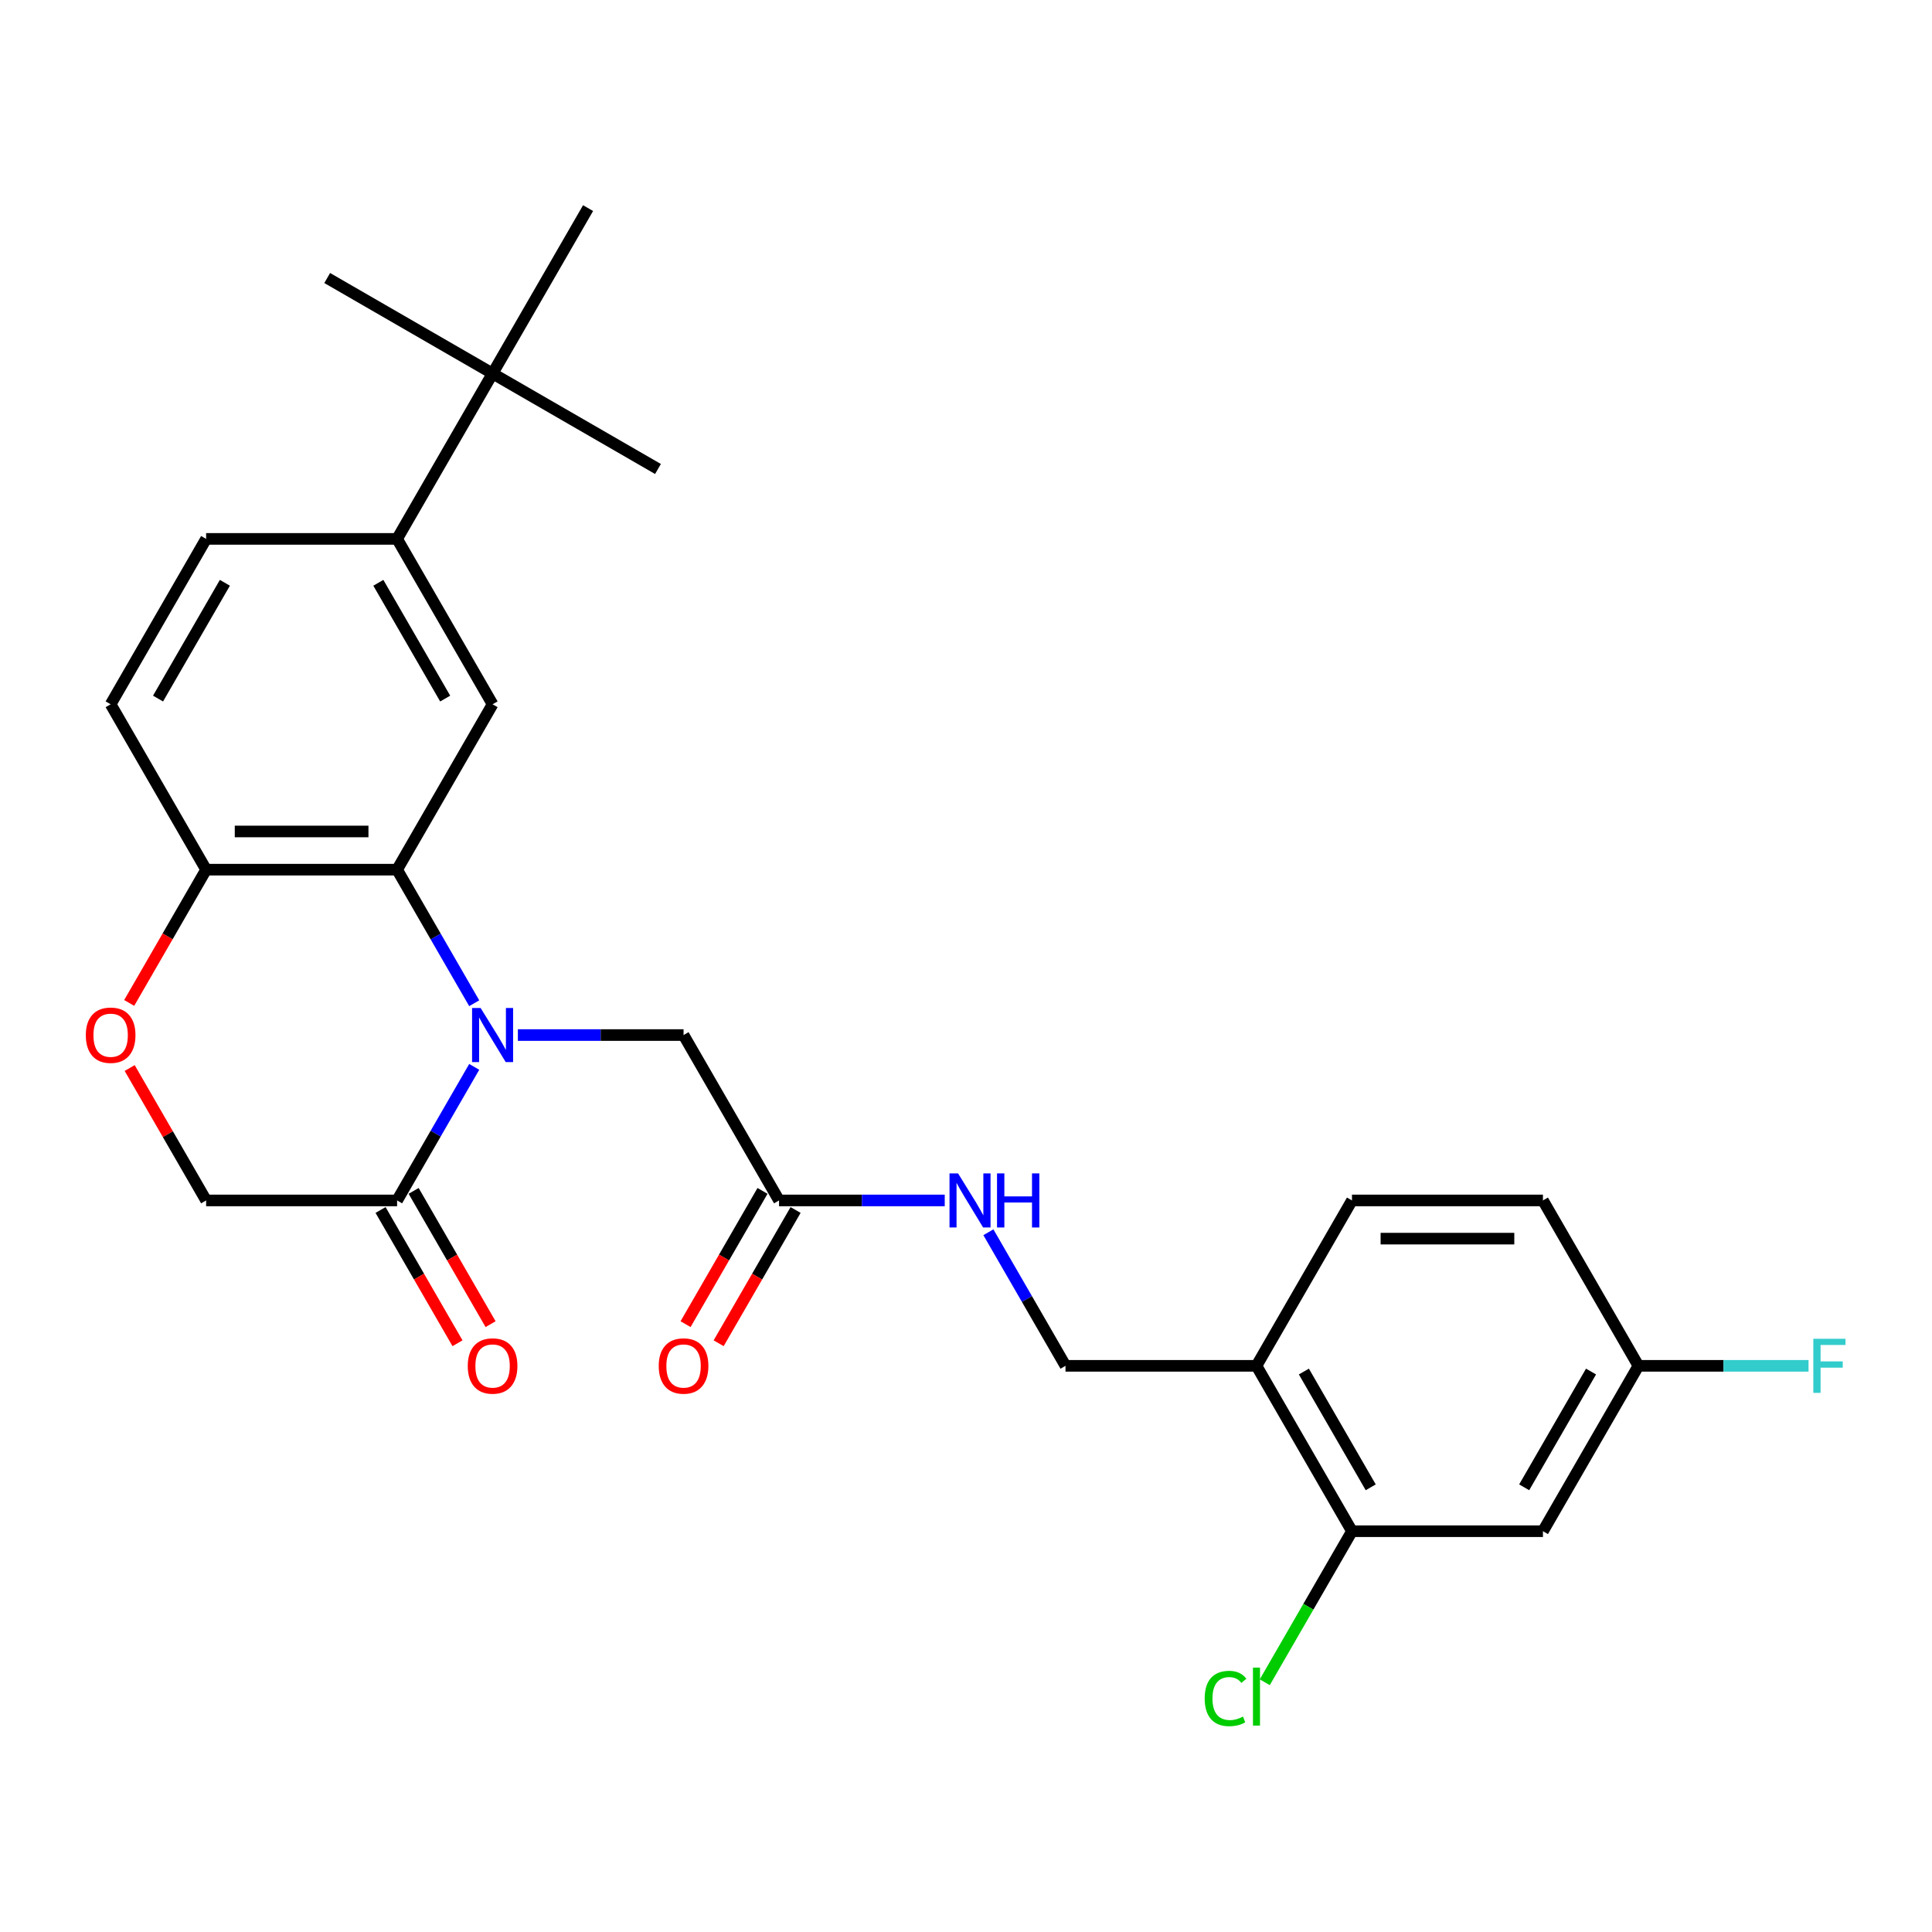 <?xml version='1.0' encoding='iso-8859-1'?>
<svg version='1.1' baseProfile='full'
              xmlns='http://www.w3.org/2000/svg'
                      xmlns:rdkit='http://www.rdkit.org/xml'
                      xmlns:xlink='http://www.w3.org/1999/xlink'
                  xml:space='preserve'
width='1000px' height='1000px' viewBox='0 0 1000 1000'>
<!-- END OF HEADER -->
<rect style='opacity:1.0;fill:#FFFFFF;stroke:none' width='1000' height='1000' x='0' y='0'> </rect>
<path class='bond-0' d='M 245.454,519.274 L 225.497,484.706' style='fill:none;fill-rule:evenodd;stroke:#0000FF;stroke-width:6px;stroke-linecap:butt;stroke-linejoin:miter;stroke-opacity:1' />
<path class='bond-0' d='M 225.497,484.706 L 205.539,450.137' style='fill:none;fill-rule:evenodd;stroke:#000000;stroke-width:6px;stroke-linecap:butt;stroke-linejoin:miter;stroke-opacity:1' />
<path class='bond-1' d='M 245.454,552.21 L 225.497,586.778' style='fill:none;fill-rule:evenodd;stroke:#0000FF;stroke-width:6px;stroke-linecap:butt;stroke-linejoin:miter;stroke-opacity:1' />
<path class='bond-1' d='M 225.497,586.778 L 205.539,621.346' style='fill:none;fill-rule:evenodd;stroke:#000000;stroke-width:6px;stroke-linecap:butt;stroke-linejoin:miter;stroke-opacity:1' />
<path class='bond-6' d='M 268.05,535.742 L 310.93,535.742' style='fill:none;fill-rule:evenodd;stroke:#0000FF;stroke-width:6px;stroke-linecap:butt;stroke-linejoin:miter;stroke-opacity:1' />
<path class='bond-6' d='M 310.93,535.742 L 353.81,535.742' style='fill:none;fill-rule:evenodd;stroke:#000000;stroke-width:6px;stroke-linecap:butt;stroke-linejoin:miter;stroke-opacity:1' />
<path class='bond-2' d='M 205.539,450.137 L 254.962,364.533' style='fill:none;fill-rule:evenodd;stroke:#000000;stroke-width:6px;stroke-linecap:butt;stroke-linejoin:miter;stroke-opacity:1' />
<path class='bond-5' d='M 205.539,450.137 L 106.691,450.137' style='fill:none;fill-rule:evenodd;stroke:#000000;stroke-width:6px;stroke-linecap:butt;stroke-linejoin:miter;stroke-opacity:1' />
<path class='bond-5' d='M 190.711,430.368 L 121.518,430.368' style='fill:none;fill-rule:evenodd;stroke:#000000;stroke-width:6px;stroke-linecap:butt;stroke-linejoin:miter;stroke-opacity:1' />
<path class='bond-11' d='M 205.539,621.346 L 106.691,621.346' style='fill:none;fill-rule:evenodd;stroke:#000000;stroke-width:6px;stroke-linecap:butt;stroke-linejoin:miter;stroke-opacity:1' />
<path class='bond-14' d='M 196.978,626.288 L 216.89,660.778' style='fill:none;fill-rule:evenodd;stroke:#000000;stroke-width:6px;stroke-linecap:butt;stroke-linejoin:miter;stroke-opacity:1' />
<path class='bond-14' d='M 216.89,660.778 L 236.803,695.267' style='fill:none;fill-rule:evenodd;stroke:#FF0000;stroke-width:6px;stroke-linecap:butt;stroke-linejoin:miter;stroke-opacity:1' />
<path class='bond-14' d='M 214.099,616.404 L 234.011,650.893' style='fill:none;fill-rule:evenodd;stroke:#000000;stroke-width:6px;stroke-linecap:butt;stroke-linejoin:miter;stroke-opacity:1' />
<path class='bond-14' d='M 234.011,650.893 L 253.924,685.382' style='fill:none;fill-rule:evenodd;stroke:#FF0000;stroke-width:6px;stroke-linecap:butt;stroke-linejoin:miter;stroke-opacity:1' />
<path class='bond-4' d='M 254.962,364.533 L 205.539,278.929' style='fill:none;fill-rule:evenodd;stroke:#000000;stroke-width:6px;stroke-linecap:butt;stroke-linejoin:miter;stroke-opacity:1' />
<path class='bond-4' d='M 230.428,361.577 L 195.831,301.654' style='fill:none;fill-rule:evenodd;stroke:#000000;stroke-width:6px;stroke-linecap:butt;stroke-linejoin:miter;stroke-opacity:1' />
<path class='bond-3' d='M 67.118,552.803 L 86.904,587.074' style='fill:none;fill-rule:evenodd;stroke:#FF0000;stroke-width:6px;stroke-linecap:butt;stroke-linejoin:miter;stroke-opacity:1' />
<path class='bond-3' d='M 86.904,587.074 L 106.691,621.346' style='fill:none;fill-rule:evenodd;stroke:#000000;stroke-width:6px;stroke-linecap:butt;stroke-linejoin:miter;stroke-opacity:1' />
<path class='bond-27' d='M 66.867,519.116 L 86.779,484.626' style='fill:none;fill-rule:evenodd;stroke:#FF0000;stroke-width:6px;stroke-linecap:butt;stroke-linejoin:miter;stroke-opacity:1' />
<path class='bond-27' d='M 86.779,484.626 L 106.691,450.137' style='fill:none;fill-rule:evenodd;stroke:#000000;stroke-width:6px;stroke-linecap:butt;stroke-linejoin:miter;stroke-opacity:1' />
<path class='bond-12' d='M 205.539,278.929 L 254.962,193.324' style='fill:none;fill-rule:evenodd;stroke:#000000;stroke-width:6px;stroke-linecap:butt;stroke-linejoin:miter;stroke-opacity:1' />
<path class='bond-28' d='M 205.539,278.929 L 106.691,278.929' style='fill:none;fill-rule:evenodd;stroke:#000000;stroke-width:6px;stroke-linecap:butt;stroke-linejoin:miter;stroke-opacity:1' />
<path class='bond-18' d='M 106.691,450.137 L 57.267,364.533' style='fill:none;fill-rule:evenodd;stroke:#000000;stroke-width:6px;stroke-linecap:butt;stroke-linejoin:miter;stroke-opacity:1' />
<path class='bond-9' d='M 353.81,535.742 L 403.233,621.346' style='fill:none;fill-rule:evenodd;stroke:#000000;stroke-width:6px;stroke-linecap:butt;stroke-linejoin:miter;stroke-opacity:1' />
<path class='bond-7' d='M 699.776,792.555 L 650.352,706.951' style='fill:none;fill-rule:evenodd;stroke:#000000;stroke-width:6px;stroke-linecap:butt;stroke-linejoin:miter;stroke-opacity:1' />
<path class='bond-7' d='M 709.483,769.83 L 674.886,709.906' style='fill:none;fill-rule:evenodd;stroke:#000000;stroke-width:6px;stroke-linecap:butt;stroke-linejoin:miter;stroke-opacity:1' />
<path class='bond-10' d='M 699.776,792.555 L 798.623,792.555' style='fill:none;fill-rule:evenodd;stroke:#000000;stroke-width:6px;stroke-linecap:butt;stroke-linejoin:miter;stroke-opacity:1' />
<path class='bond-21' d='M 699.776,792.555 L 677.209,831.642' style='fill:none;fill-rule:evenodd;stroke:#000000;stroke-width:6px;stroke-linecap:butt;stroke-linejoin:miter;stroke-opacity:1' />
<path class='bond-21' d='M 677.209,831.642 L 654.642,870.729' style='fill:none;fill-rule:evenodd;stroke:#00CC00;stroke-width:6px;stroke-linecap:butt;stroke-linejoin:miter;stroke-opacity:1' />
<path class='bond-8' d='M 650.352,706.951 L 551.505,706.951' style='fill:none;fill-rule:evenodd;stroke:#000000;stroke-width:6px;stroke-linecap:butt;stroke-linejoin:miter;stroke-opacity:1' />
<path class='bond-19' d='M 650.352,706.951 L 699.776,621.346' style='fill:none;fill-rule:evenodd;stroke:#000000;stroke-width:6px;stroke-linecap:butt;stroke-linejoin:miter;stroke-opacity:1' />
<path class='bond-13' d='M 403.233,621.346 L 446.113,621.346' style='fill:none;fill-rule:evenodd;stroke:#000000;stroke-width:6px;stroke-linecap:butt;stroke-linejoin:miter;stroke-opacity:1' />
<path class='bond-13' d='M 446.113,621.346 L 488.993,621.346' style='fill:none;fill-rule:evenodd;stroke:#0000FF;stroke-width:6px;stroke-linecap:butt;stroke-linejoin:miter;stroke-opacity:1' />
<path class='bond-17' d='M 394.673,616.404 L 374.761,650.893' style='fill:none;fill-rule:evenodd;stroke:#000000;stroke-width:6px;stroke-linecap:butt;stroke-linejoin:miter;stroke-opacity:1' />
<path class='bond-17' d='M 374.761,650.893 L 354.848,685.382' style='fill:none;fill-rule:evenodd;stroke:#FF0000;stroke-width:6px;stroke-linecap:butt;stroke-linejoin:miter;stroke-opacity:1' />
<path class='bond-17' d='M 411.794,626.288 L 391.882,660.778' style='fill:none;fill-rule:evenodd;stroke:#000000;stroke-width:6px;stroke-linecap:butt;stroke-linejoin:miter;stroke-opacity:1' />
<path class='bond-17' d='M 391.882,660.778 L 371.969,695.267' style='fill:none;fill-rule:evenodd;stroke:#FF0000;stroke-width:6px;stroke-linecap:butt;stroke-linejoin:miter;stroke-opacity:1' />
<path class='bond-29' d='M 798.623,792.555 L 848.047,706.951' style='fill:none;fill-rule:evenodd;stroke:#000000;stroke-width:6px;stroke-linecap:butt;stroke-linejoin:miter;stroke-opacity:1' />
<path class='bond-29' d='M 788.916,769.83 L 823.512,709.906' style='fill:none;fill-rule:evenodd;stroke:#000000;stroke-width:6px;stroke-linecap:butt;stroke-linejoin:miter;stroke-opacity:1' />
<path class='bond-24' d='M 254.962,193.324 L 340.567,242.748' style='fill:none;fill-rule:evenodd;stroke:#000000;stroke-width:6px;stroke-linecap:butt;stroke-linejoin:miter;stroke-opacity:1' />
<path class='bond-25' d='M 254.962,193.324 L 169.358,143.9' style='fill:none;fill-rule:evenodd;stroke:#000000;stroke-width:6px;stroke-linecap:butt;stroke-linejoin:miter;stroke-opacity:1' />
<path class='bond-26' d='M 254.962,193.324 L 304.386,107.72' style='fill:none;fill-rule:evenodd;stroke:#000000;stroke-width:6px;stroke-linecap:butt;stroke-linejoin:miter;stroke-opacity:1' />
<path class='bond-15' d='M 511.589,637.814 L 531.547,672.382' style='fill:none;fill-rule:evenodd;stroke:#0000FF;stroke-width:6px;stroke-linecap:butt;stroke-linejoin:miter;stroke-opacity:1' />
<path class='bond-15' d='M 531.547,672.382 L 551.505,706.951' style='fill:none;fill-rule:evenodd;stroke:#000000;stroke-width:6px;stroke-linecap:butt;stroke-linejoin:miter;stroke-opacity:1' />
<path class='bond-16' d='M 106.691,278.929 L 57.267,364.533' style='fill:none;fill-rule:evenodd;stroke:#000000;stroke-width:6px;stroke-linecap:butt;stroke-linejoin:miter;stroke-opacity:1' />
<path class='bond-16' d='M 116.398,301.654 L 81.802,361.577' style='fill:none;fill-rule:evenodd;stroke:#000000;stroke-width:6px;stroke-linecap:butt;stroke-linejoin:miter;stroke-opacity:1' />
<path class='bond-22' d='M 699.776,621.346 L 798.623,621.346' style='fill:none;fill-rule:evenodd;stroke:#000000;stroke-width:6px;stroke-linecap:butt;stroke-linejoin:miter;stroke-opacity:1' />
<path class='bond-22' d='M 714.603,641.116 L 783.796,641.116' style='fill:none;fill-rule:evenodd;stroke:#000000;stroke-width:6px;stroke-linecap:butt;stroke-linejoin:miter;stroke-opacity:1' />
<path class='bond-20' d='M 848.047,706.951 L 798.623,621.346' style='fill:none;fill-rule:evenodd;stroke:#000000;stroke-width:6px;stroke-linecap:butt;stroke-linejoin:miter;stroke-opacity:1' />
<path class='bond-23' d='M 848.047,706.951 L 892.074,706.951' style='fill:none;fill-rule:evenodd;stroke:#000000;stroke-width:6px;stroke-linecap:butt;stroke-linejoin:miter;stroke-opacity:1' />
<path class='bond-23' d='M 892.074,706.951 L 936.1,706.951' style='fill:none;fill-rule:evenodd;stroke:#33CCCC;stroke-width:6px;stroke-linecap:butt;stroke-linejoin:miter;stroke-opacity:1' />
<path  class='atom-0' d='M 248.774 521.745
L 257.947 536.572
Q 258.857 538.035, 260.32 540.684
Q 261.783 543.333, 261.862 543.491
L 261.862 521.745
L 265.579 521.745
L 265.579 549.739
L 261.743 549.739
L 251.898 533.528
Q 250.751 531.63, 249.526 529.455
Q 248.34 527.28, 247.984 526.608
L 247.984 549.739
L 244.346 549.739
L 244.346 521.745
L 248.774 521.745
' fill='#0000FF'/>
<path  class='atom-4' d='M 44.417 535.821
Q 44.417 529.099, 47.739 525.343
Q 51.06 521.587, 57.267 521.587
Q 63.475 521.587, 66.796 525.343
Q 70.118 529.099, 70.118 535.821
Q 70.118 542.622, 66.757 546.496
Q 63.396 550.332, 57.267 550.332
Q 51.099 550.332, 47.739 546.496
Q 44.417 542.661, 44.417 535.821
M 57.267 547.168
Q 61.538 547.168, 63.831 544.322
Q 66.164 541.435, 66.164 535.821
Q 66.164 530.325, 63.831 527.557
Q 61.538 524.75, 57.267 524.75
Q 52.997 524.75, 50.664 527.518
Q 48.371 530.285, 48.371 535.821
Q 48.371 541.475, 50.664 544.322
Q 52.997 547.168, 57.267 547.168
' fill='#FF0000'/>
<path  class='atom-14' d='M 495.893 607.349
L 505.066 622.176
Q 505.975 623.639, 507.438 626.288
Q 508.901 628.938, 508.98 629.096
L 508.98 607.349
L 512.697 607.349
L 512.697 635.343
L 508.862 635.343
L 499.017 619.132
Q 497.87 617.234, 496.644 615.059
Q 495.458 612.885, 495.102 612.213
L 495.102 635.343
L 491.465 635.343
L 491.465 607.349
L 495.893 607.349
' fill='#0000FF'/>
<path  class='atom-14' d='M 516.058 607.349
L 519.854 607.349
L 519.854 619.251
L 534.167 619.251
L 534.167 607.349
L 537.963 607.349
L 537.963 635.343
L 534.167 635.343
L 534.167 622.414
L 519.854 622.414
L 519.854 635.343
L 516.058 635.343
L 516.058 607.349
' fill='#0000FF'/>
<path  class='atom-15' d='M 242.112 707.03
Q 242.112 700.308, 245.433 696.552
Q 248.755 692.796, 254.962 692.796
Q 261.17 692.796, 264.491 696.552
Q 267.812 700.308, 267.812 707.03
Q 267.812 713.83, 264.452 717.705
Q 261.091 721.54, 254.962 721.54
Q 248.794 721.54, 245.433 717.705
Q 242.112 713.87, 242.112 707.03
M 254.962 718.377
Q 259.233 718.377, 261.526 715.53
Q 263.859 712.644, 263.859 707.03
Q 263.859 701.534, 261.526 698.766
Q 259.233 695.959, 254.962 695.959
Q 250.692 695.959, 248.359 698.726
Q 246.066 701.494, 246.066 707.03
Q 246.066 712.684, 248.359 715.53
Q 250.692 718.377, 254.962 718.377
' fill='#FF0000'/>
<path  class='atom-18' d='M 340.96 707.03
Q 340.96 700.308, 344.281 696.552
Q 347.602 692.796, 353.81 692.796
Q 360.017 692.796, 363.339 696.552
Q 366.66 700.308, 366.66 707.03
Q 366.66 713.83, 363.299 717.705
Q 359.938 721.54, 353.81 721.54
Q 347.642 721.54, 344.281 717.705
Q 340.96 713.87, 340.96 707.03
M 353.81 718.377
Q 358.08 718.377, 360.373 715.53
Q 362.706 712.644, 362.706 707.03
Q 362.706 701.534, 360.373 698.766
Q 358.08 695.959, 353.81 695.959
Q 349.54 695.959, 347.207 698.726
Q 344.913 701.494, 344.913 707.03
Q 344.913 712.684, 347.207 715.53
Q 349.54 718.377, 353.81 718.377
' fill='#FF0000'/>
<path  class='atom-22' d='M 623.545 879.128
Q 623.545 872.169, 626.787 868.532
Q 630.069 864.854, 636.276 864.854
Q 642.049 864.854, 645.133 868.927
L 642.523 871.062
Q 640.27 868.097, 636.276 868.097
Q 632.045 868.097, 629.792 870.943
Q 627.578 873.751, 627.578 879.128
Q 627.578 884.663, 629.871 887.51
Q 632.204 890.357, 636.711 890.357
Q 639.795 890.357, 643.393 888.499
L 644.5 891.464
Q 643.037 892.413, 640.823 892.967
Q 638.609 893.52, 636.158 893.52
Q 630.069 893.52, 626.787 889.804
Q 623.545 886.087, 623.545 879.128
' fill='#00CC00'/>
<path  class='atom-22' d='M 648.533 863.154
L 652.171 863.154
L 652.171 893.164
L 648.533 893.164
L 648.533 863.154
' fill='#00CC00'/>
<path  class='atom-24' d='M 938.571 692.954
L 955.217 692.954
L 955.217 696.156
L 942.328 696.156
L 942.328 704.657
L 953.794 704.657
L 953.794 707.899
L 942.328 707.899
L 942.328 720.947
L 938.571 720.947
L 938.571 692.954
' fill='#33CCCC'/>
</svg>
